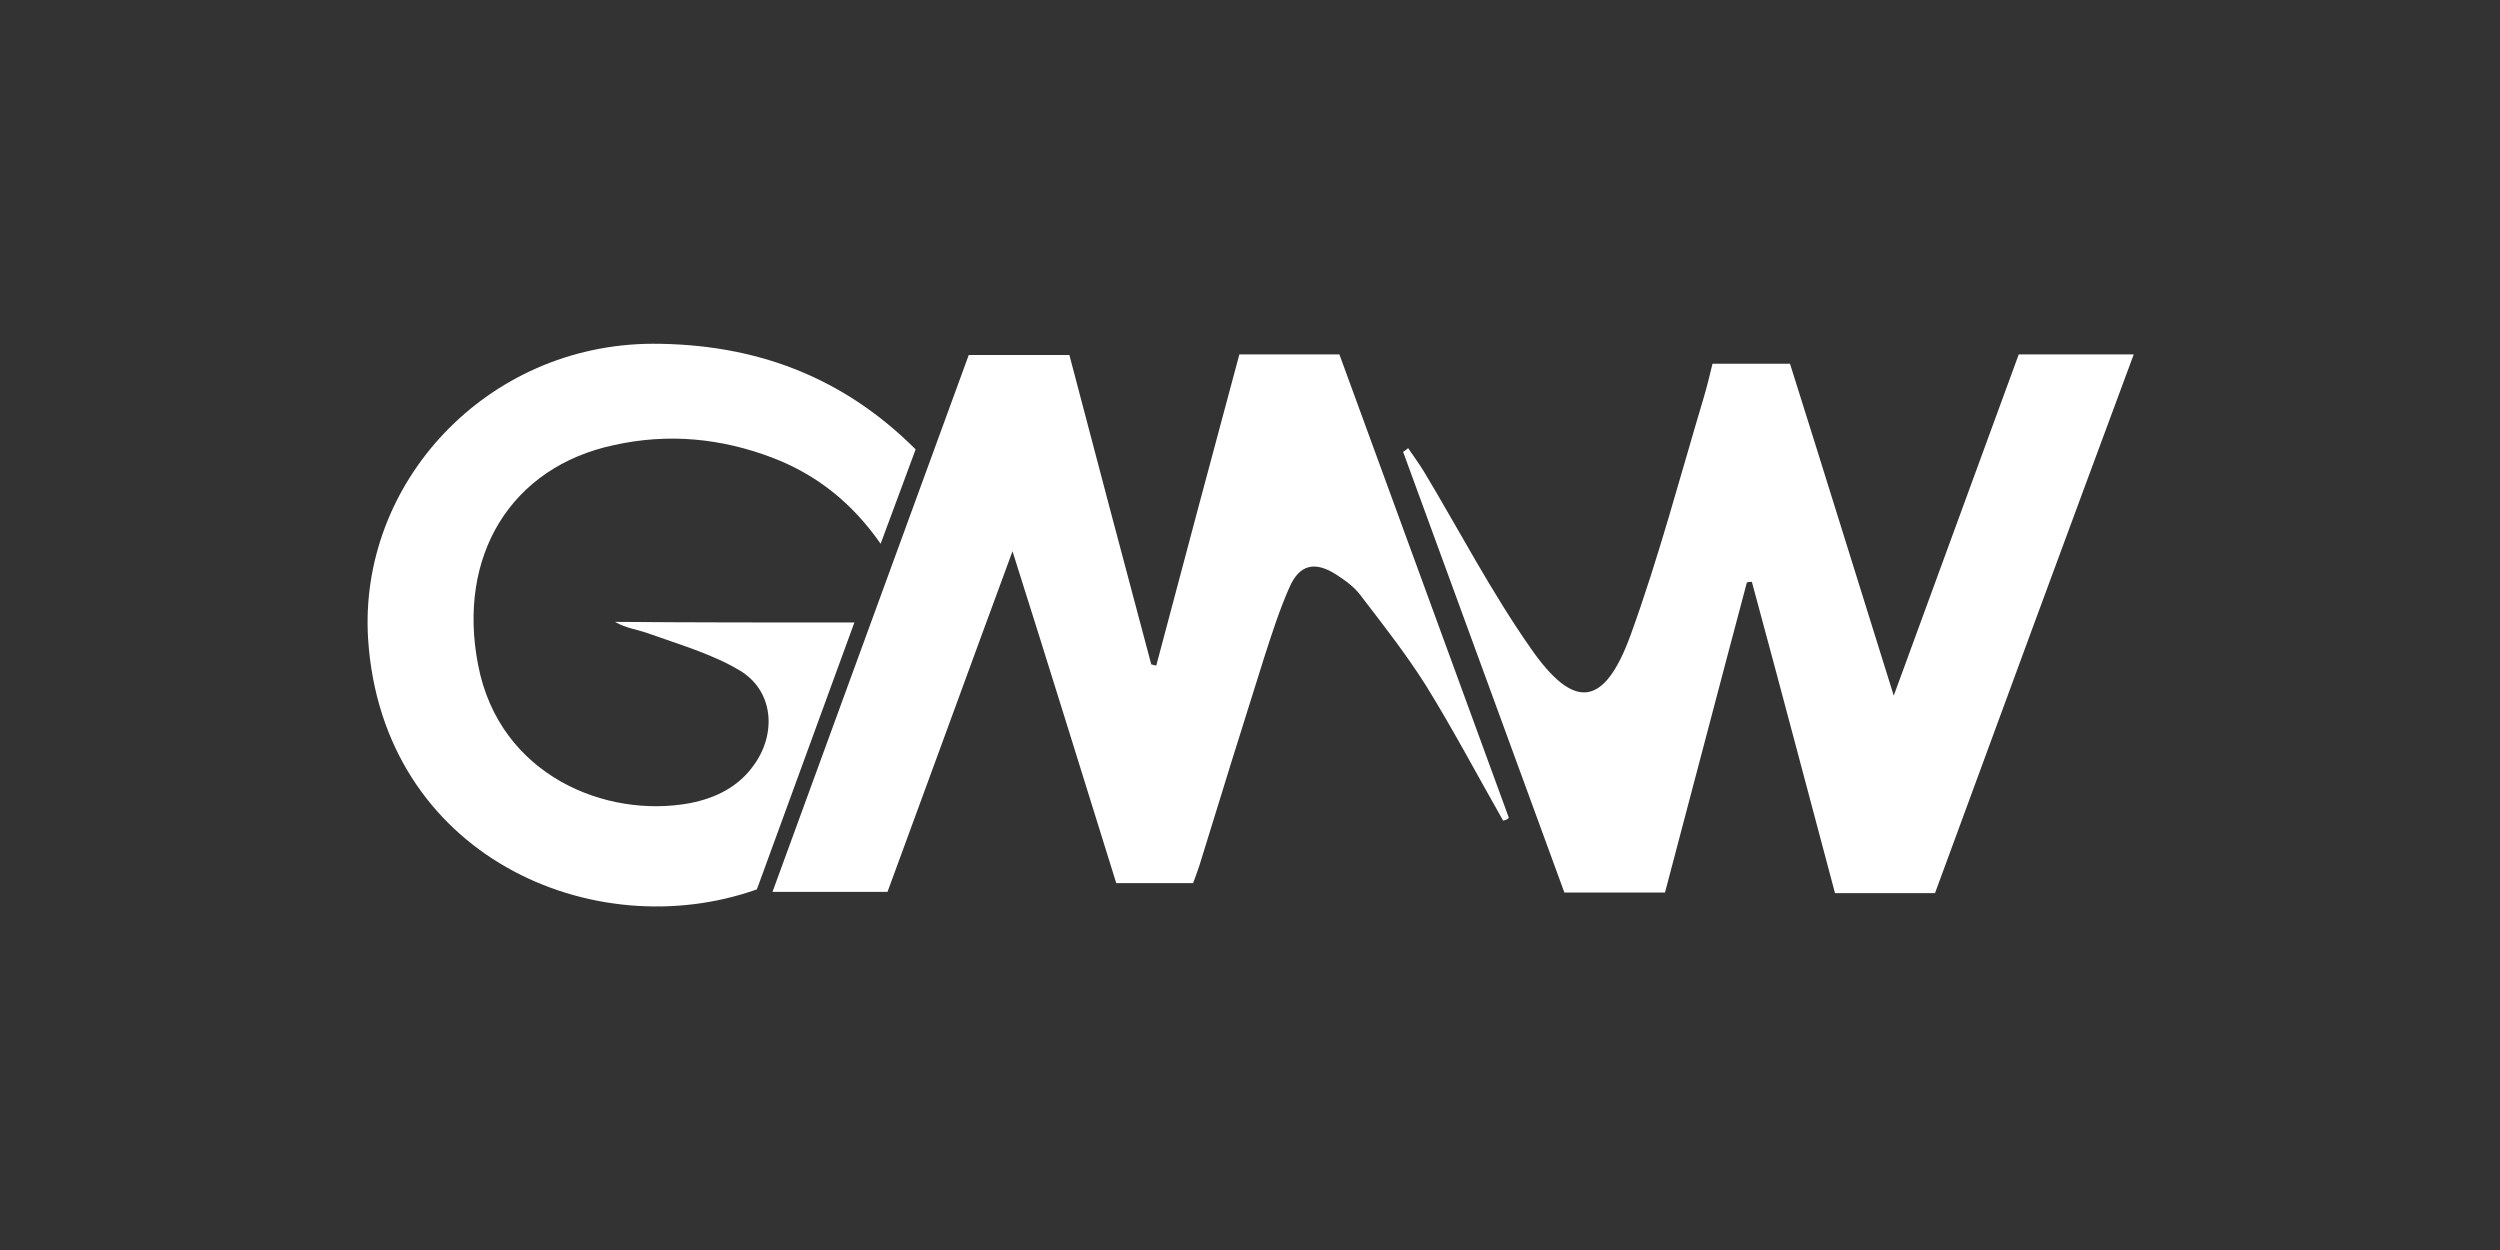 <svg width="60" height="30" viewBox="0 0 60 30" fill="none" xmlns="http://www.w3.org/2000/svg">
<rect x="0" y="0" width="60" height="30" fill="#333333" stroke="none"/>
<path d="M36.075 19.695C35.46 18.615 34.875 17.505 34.215 16.44C33.75 15.705 33.21 15.015 32.67 14.31C32.52 14.1 32.295 13.935 32.085 13.8C31.56 13.455 31.185 13.545 30.945 14.1C30.705 14.64 30.525 15.21 30.345 15.765C29.82 17.43 29.295 19.11 28.785 20.775C28.74 20.91 28.695 21.03 28.635 21.195C28.035 21.195 27.45 21.195 26.79 21.195C25.98 18.6 25.17 15.975 24.3 13.23C23.265 16.035 22.29 18.72 21.3 21.405C20.4 21.405 19.53 21.405 18.54 21.405C20.115 17.1 21.675 12.825 23.25 8.52C24.03 8.52 24.81 8.52 25.665 8.52C26.31 10.98 26.97 13.47 27.63 15.945C27.675 15.96 27.705 15.96 27.75 15.975C28.41 13.485 29.07 11.01 29.745 8.505C30.555 8.505 31.335 8.505 32.145 8.505C33.495 12.21 34.86 15.915 36.21 19.62C36.195 19.665 36.135 19.68 36.075 19.695Z" fill="white"/>
<path d="M46.44 21.435C45.6 21.435 44.865 21.435 44.04 21.435C43.38 18.96 42.72 16.455 42.045 13.965C42 13.965 41.97 13.965 41.925 13.98C41.265 16.455 40.62 18.93 39.96 21.42C39.135 21.42 38.355 21.42 37.545 21.42C36.255 17.895 34.965 14.37 33.675 10.845C33.72 10.815 33.765 10.785 33.795 10.755C33.915 10.935 34.05 11.115 34.17 11.31C35.025 12.735 35.79 14.205 36.735 15.555C37.785 17.07 38.505 16.965 39.135 15.24C39.81 13.38 40.32 11.445 40.89 9.54C40.965 9.285 41.025 9.045 41.1 8.73C41.685 8.73 42.27 8.73 42.96 8.73C43.77 11.295 44.58 13.92 45.45 16.695C46.485 13.875 47.46 11.205 48.45 8.505C49.365 8.505 50.235 8.505 51.21 8.505C49.59 12.87 48.015 17.145 46.44 21.435Z" fill="white"/>
<path d="M20.505 14.94C19.71 17.115 18.93 19.245 18.165 21.345C14.235 22.74 9.18 20.535 8.835 15.345C8.595 11.595 11.67 8.265 15.66 8.25C18.09 8.25 20.205 9.015 21.975 10.785C21.705 11.52 21.435 12.24 21.135 13.05C20.445 12.06 19.59 11.385 18.525 10.98C17.295 10.515 16.035 10.395 14.745 10.68C12.255 11.205 10.965 13.35 11.475 15.96C11.985 18.615 14.55 19.65 16.56 19.275C17.175 19.155 17.73 18.885 18.105 18.345C18.645 17.58 18.555 16.575 17.76 16.095C17.085 15.69 16.29 15.465 15.54 15.195C15.285 15.105 15.015 15.075 14.76 14.925C16.65 14.94 18.555 14.94 20.505 14.94Z" fill="white"/>
</svg>

